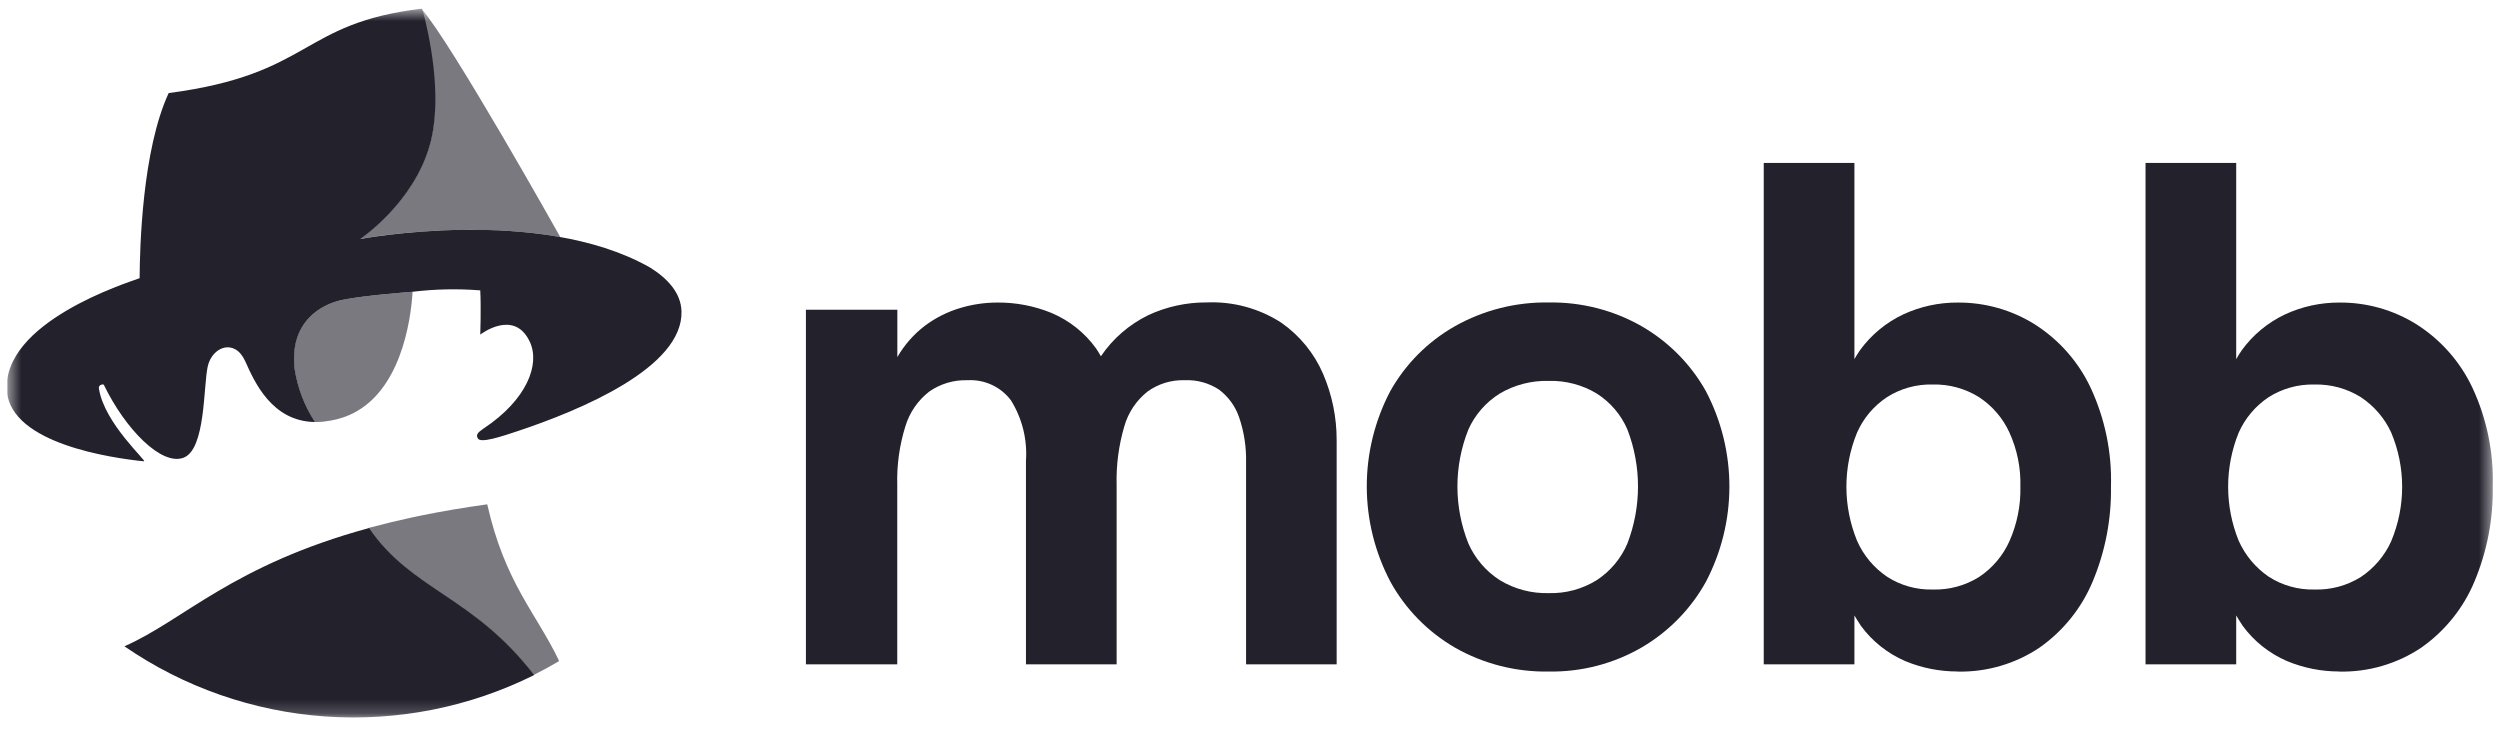 <svg width="177" height="52" viewBox="0 0 177 52" fill="none" xmlns="http://www.w3.org/2000/svg">
<rect width="177" height="52" fill="#1E1E1E"/>
<path d="M-1963 -3004C-1963 -3005.1 -1962.1 -3006 -1961 -3006H4208C4209.1 -3006 4210 -3005.1 4210 -3004V11607C4210 11608.1 4209.1 11609 4208 11609H-1961C-1962.1 11609 -1963 11608.1 -1963 11607V-3004Z" fill="#272938"/>
<path d="M-1961 -3005H4208V-3007H-1961V-3005ZM4209 -3004V11607H4211V-3004H4209ZM4208 11608H-1961V11610H4208V11608ZM-1962 11607V-3004H-1964V11607H-1962ZM-1961 11608C-1961.55 11608 -1962 11607.6 -1962 11607H-1964C-1964 11608.7 -1962.66 11610 -1961 11610V11608ZM4209 11607C4209 11607.6 4208.55 11608 4208 11608V11610C4209.66 11610 4211 11608.7 4211 11607H4209ZM4208 -3005C4208.55 -3005 4209 -3004.55 4209 -3004H4211C4211 -3005.66 4209.66 -3007 4208 -3007V-3005ZM-1961 -3007C-1962.66 -3007 -1964 -3005.66 -1964 -3004H-1962C-1962 -3004.55 -1961.55 -3005 -1961 -3005V-3007Z" fill="white" fill-opacity="0.1"/>
<g clip-path="url(#clip0_2_2)">
<rect width="1440" height="8001" transform="translate(-397 -2321)" fill="white"/>
<g opacity="0.1">
<circle cx="-476.534" cy="-1338.39" r="789.597" transform="rotate(-150 -476.534 -1338.39)" fill="#8FD4FF"/>
<circle cx="-838.765" cy="-804.469" r="477.807" transform="rotate(-150 -838.765 -804.469)" fill="#3D87F5"/>
<circle cx="-389.034" cy="-784.834" r="394.329" transform="rotate(-150 -389.034 -784.834)" fill="#3D87F5"/>
</g>
</g>
<g clip-path="url(#clip1_2_2)">
<mask id="mask0_2_2" style="mask-type:luminance" maskUnits="userSpaceOnUse" x="0" y="0" width="177" height="51">
<path d="M176.512 0.616H0.512V50.799H176.512V0.616Z" fill="white"/>
</mask>
<g mask="url(#mask0_2_2)">
<path d="M94.635 31.192V47.035H88.222V32.721C88.245 31.642 88.078 30.567 87.729 29.544C87.463 28.764 86.967 28.081 86.304 27.582C85.584 27.112 84.733 26.88 83.871 26.918C82.924 26.89 81.995 27.176 81.233 27.731C80.447 28.36 79.877 29.215 79.603 30.178C79.203 31.533 79.019 32.943 79.057 34.355V47.035H72.638V32.624C72.743 31.123 72.372 29.626 71.576 28.344C71.223 27.872 70.757 27.495 70.22 27.247C69.682 26.998 69.091 26.886 68.499 26.919C67.526 26.889 66.57 27.174 65.777 27.732C64.979 28.359 64.394 29.213 64.102 30.178C63.68 31.53 63.485 32.941 63.526 34.355V47.035H57.059V21.928H63.532V25.284C64.025 24.427 64.684 23.674 65.473 23.07C66.233 22.5 67.091 22.07 68.005 21.801C68.853 21.548 69.734 21.42 70.621 21.42C71.934 21.41 73.235 21.661 74.449 22.158C75.717 22.695 76.811 23.567 77.61 24.679C77.731 24.851 77.829 25.045 77.943 25.224C78.786 23.976 79.947 22.97 81.309 22.308C82.597 21.71 84.003 21.405 85.425 21.412C87.291 21.331 89.136 21.829 90.701 22.837C92.02 23.753 93.052 25.017 93.68 26.484C94.318 27.973 94.643 29.575 94.635 31.192Z" fill="#22212C"/>
<path d="M116.23 23.097C114.233 21.959 111.961 21.378 109.657 21.415C107.327 21.375 105.029 21.956 103.005 23.097C101.081 24.191 99.496 25.786 98.424 27.707C97.331 29.793 96.763 32.109 96.768 34.458C96.772 36.808 97.349 39.121 98.45 41.203C99.521 43.139 101.104 44.749 103.031 45.863C105.045 47.006 107.335 47.587 109.656 47.545C111.964 47.583 114.238 46.993 116.23 45.84C118.145 44.72 119.719 43.11 120.785 41.179C121.873 39.097 122.441 36.788 122.441 34.444C122.441 32.1 121.873 29.791 120.785 27.709C119.717 25.793 118.142 24.2 116.23 23.099M115.22 38.479C114.771 39.538 114.015 40.442 113.046 41.077C112.032 41.706 110.853 42.025 109.656 41.993C108.434 42.027 107.229 41.708 106.188 41.077C105.204 40.445 104.43 39.542 103.962 38.479C102.927 35.886 102.927 33 103.962 30.407C104.432 29.358 105.207 28.471 106.188 27.86C107.235 27.244 108.438 26.935 109.656 26.968C110.849 26.937 112.026 27.246 113.046 27.86C114.012 28.474 114.77 29.362 115.22 30.407C116.221 33.007 116.221 35.879 115.22 38.479Z" fill="#22212C"/>
<path d="M148.008 27.433C147.147 25.61 145.784 24.064 144.074 22.972C142.436 21.944 140.533 21.405 138.593 21.421C137.268 21.416 135.958 21.701 134.757 22.256C133.529 22.835 132.47 23.712 131.679 24.807C131.535 25.008 131.414 25.217 131.293 25.427V11.538H124.873V47.035H131.293V43.574C131.444 43.82 131.588 44.073 131.755 44.312C132.556 45.403 133.637 46.263 134.886 46.803C136.059 47.292 137.32 47.543 138.593 47.541V47.548C140.666 47.593 142.702 46.995 144.415 45.84C146.088 44.66 147.389 43.036 148.168 41.156C149.055 39.034 149.493 36.754 149.456 34.458C149.53 32.037 149.034 29.632 148.008 27.433ZM142.262 38.33C141.802 39.353 141.058 40.227 140.117 40.851C139.135 41.466 137.989 41.775 136.827 41.738C135.682 41.767 134.556 41.449 133.598 40.828C132.662 40.193 131.926 39.308 131.475 38.277C130.475 35.827 130.475 33.089 131.475 30.639C131.923 29.614 132.66 28.739 133.598 28.119C134.559 27.506 135.684 27.194 136.827 27.223C137.989 27.193 139.134 27.505 140.117 28.119C141.054 28.735 141.797 29.598 142.262 30.61C142.814 31.818 143.081 33.134 143.043 34.458C143.074 35.79 142.807 37.112 142.262 38.33Z" fill="#22212C"/>
<path d="M175.039 27.433C174.179 25.61 172.815 24.064 171.105 22.972C169.465 21.943 167.559 21.404 165.617 21.421C164.294 21.417 162.986 21.702 161.789 22.256C160.56 22.835 159.501 23.712 158.71 24.807C158.571 25.009 158.442 25.218 158.323 25.434V11.538H151.904V47.035H158.323V43.574C158.475 43.82 158.619 44.073 158.786 44.312C159.586 45.404 160.666 46.265 161.918 46.803C163.088 47.291 164.345 47.542 165.617 47.541V47.548C167.692 47.594 169.73 46.996 171.446 45.84C173.118 44.66 174.42 43.036 175.198 41.156C176.086 39.034 176.524 36.754 176.486 34.458C176.561 32.037 176.065 29.632 175.039 27.433ZM169.293 38.33C168.83 39.352 168.087 40.225 167.148 40.851C166.166 41.466 165.019 41.775 163.858 41.738C162.71 41.766 161.581 41.449 160.621 40.828C159.687 40.189 158.953 39.306 158.496 38.278C157.504 35.827 157.504 33.092 158.496 30.64C158.947 29.617 159.683 28.742 160.621 28.119C161.584 27.508 162.711 27.196 163.857 27.224C165.019 27.194 166.165 27.506 167.146 28.119C168.081 28.738 168.824 29.6 169.292 30.611C169.807 31.834 170.073 33.145 170.073 34.47C170.073 35.795 169.807 37.107 169.292 38.33" fill="#22212C"/>
<path d="M26.127 37.384C16.437 40.027 12.999 43.917 8.809 45.758C13.009 48.651 17.922 50.368 23.028 50.727C28.135 51.085 33.244 50.072 37.816 47.794C33.496 42.183 29.116 41.779 26.127 37.384Z" fill="#22212C"/>
<path opacity="0.6" d="M34.496 35.706C32.794 35.942 31.229 36.211 29.778 36.507C29.588 36.547 29.397 36.585 29.208 36.626C28.21 36.842 27.217 37.081 26.229 37.343L26.08 37.384C29.07 41.779 33.45 42.183 37.769 47.795C38.381 47.49 38.979 47.164 39.564 46.816V46.751C37.97 43.419 35.756 41.278 34.496 35.706Z" fill="#22212C"/>
<path d="M29.198 20.659C30.792 20.466 32.402 20.432 34.003 20.558C34.067 21.846 34.003 23.689 34.003 23.689C34.003 23.689 36.403 21.825 37.512 24.202C38.255 25.796 37.307 28.299 34.249 30.332C34.006 30.522 33.626 30.701 33.834 31.046C34.042 31.39 35.466 30.918 36.644 30.526C41.117 29.036 48.364 26.018 48.25 22.042C48.212 20.73 47.261 19.71 46.005 18.93L45.948 18.898C38.122 14.526 25.502 16.923 25.502 16.923C25.502 16.923 29.286 14.393 30.437 10.252C31.403 6.774 30.311 2.195 29.949 0.805C29.902 0.751 29.895 0.658 29.854 0.615C21.21 1.645 22.148 5.25 11.942 6.589C10.077 10.613 9.898 17.478 9.885 19.695C9.051 20.012 0.074 22.799 0.491 27.742C0.853 31.413 7.868 32.424 10.193 32.662C10.462 32.69 7.369 29.965 7.004 27.507C6.955 27.279 7.222 27.182 7.346 27.232C8.875 30.398 11.445 33.006 13.004 32.402C14.562 31.797 14.393 27.36 14.706 25.949C15.018 24.538 16.625 23.932 17.363 25.578C17.999 26.992 19.23 29.843 22.305 29.879C21.554 28.735 21.06 27.445 20.855 26.097C20.497 22.793 22.708 21.551 24.249 21.231C25.79 20.91 29.198 20.659 29.198 20.659Z" fill="#22212C"/>
<path opacity="0.6" d="M39.652 16.756C39.652 16.756 32.01 3.11 29.836 0.615C30.199 2.006 31.388 6.773 30.419 10.251C29.265 14.393 25.469 16.923 25.469 16.923C25.469 16.923 32.73 15.548 39.663 16.781L39.652 16.756Z" fill="#22212C"/>
<path opacity="0.6" d="M24.247 21.231C22.702 21.55 20.485 22.793 20.843 26.097C21.049 27.446 21.546 28.736 22.299 29.879C22.342 29.879 22.384 29.881 22.428 29.879C22.491 29.879 22.552 29.875 22.614 29.872C22.677 29.869 22.731 29.867 22.791 29.862C22.835 29.859 22.879 29.852 22.924 29.848C23.272 29.811 23.617 29.747 23.955 29.656C28.008 28.573 28.972 23.492 29.178 21.102C29.181 21.064 29.184 21.028 29.186 20.992C29.189 20.955 29.193 20.914 29.196 20.877C29.201 20.805 29.206 20.723 29.21 20.657C29.21 20.657 25.792 20.909 24.247 21.229" fill="#22212C"/>
</g>
</g>
<defs>
<clipPath id="clip0_2_2">
<rect width="1440" height="8001" fill="white" transform="translate(-397 -2321)"/>
</clipPath>
<clipPath id="clip1_2_2">
<rect width="176" height="51" fill="white" transform="translate(0.512 0.208)"/>
</clipPath>
</defs>
</svg>
